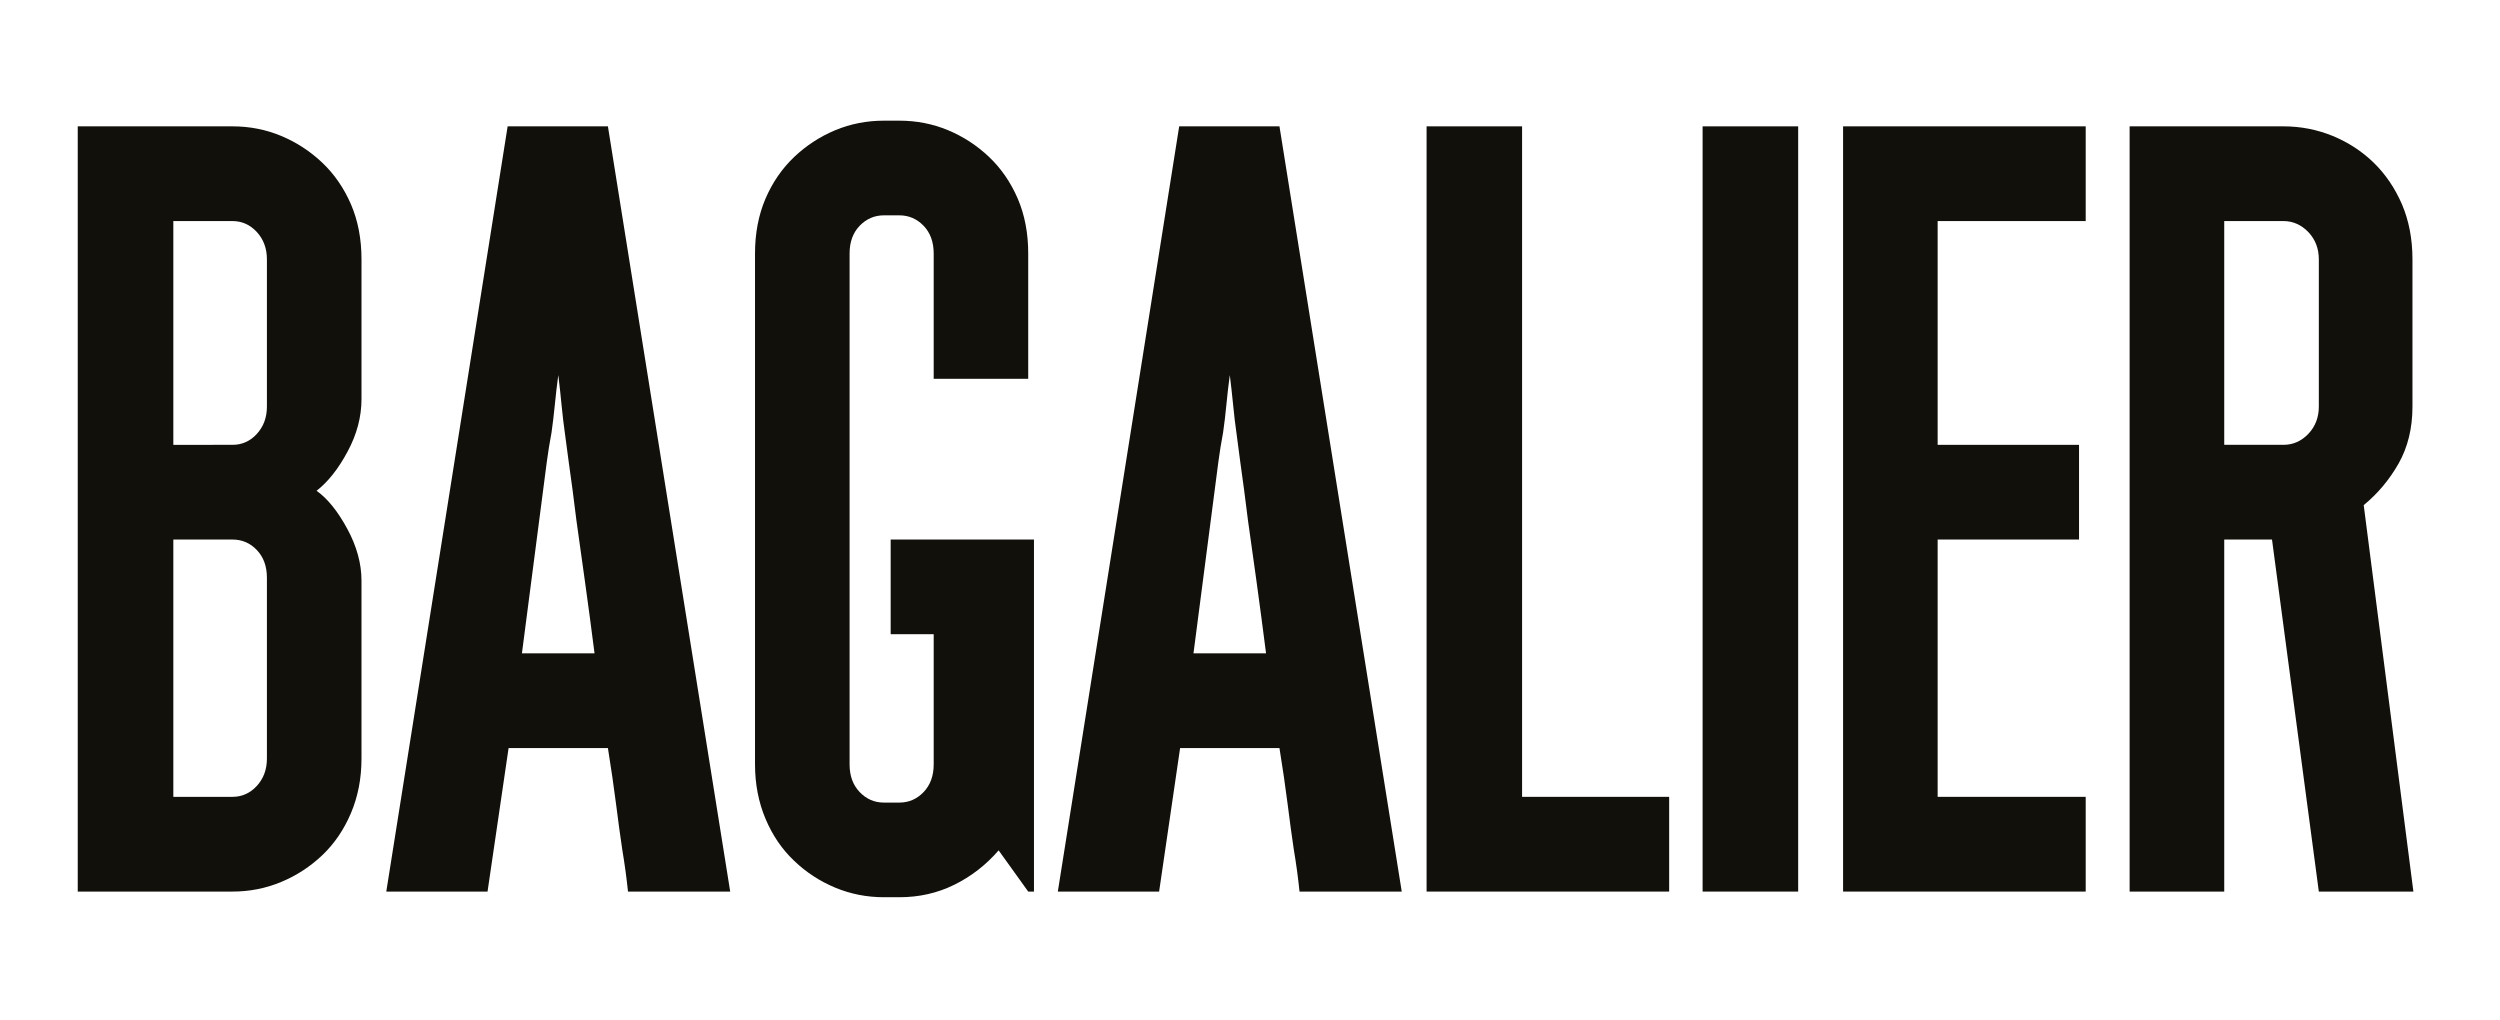 <?xml version="1.0" encoding="utf-8"?>
<!-- Generator: Adobe Illustrator 15.1.0, SVG Export Plug-In . SVG Version: 6.00 Build 0)  -->
<!DOCTYPE svg PUBLIC "-//W3C//DTD SVG 1.1//EN" "http://www.w3.org/Graphics/SVG/1.1/DTD/svg11.dtd">
<svg version="1.1" id="Livello_1" xmlns="http://www.w3.org/2000/svg" xmlns:xlink="http://www.w3.org/1999/xlink" x="0px" y="0px"
	 width="815.89px" height="333px" viewBox="0 0 815.89 333" enable-background="new 0 0 815.89 333" xml:space="preserve">
<g>
	<path fill="#12100B" d="M103.316,160.173c3.531,2.498,6.862,6.601,9.976,12.326c3.124,5.724,4.684,11.412,4.684,17v58.073
		c0,6.464-1.15,12.382-3.438,17.789c-2.29,5.401-5.41,9.977-9.348,13.73c-3.947,3.742-8.425,6.669-13.41,8.733
		c-4.982,2.083-10.293,3.146-15.897,3.146H25.371V41.235h50.512c5.604,0,10.915,1.05,15.897,3.127
		c4.985,2.088,9.463,5.003,13.41,8.745c3.938,3.742,7.058,8.285,9.348,13.569c2.288,5.321,3.438,11.313,3.438,17.951v45.58
		c0,5.824-1.507,11.542-4.541,17.161C110.433,153,107.055,157.251,103.316,160.173 M75.883,145.174c3.114,0,5.762-1.181,7.95-3.58
		c2.182-2.387,3.276-5.358,3.276-8.901V84.627c0-3.531-1.094-6.502-3.276-8.895c-2.188-2.368-4.836-3.586-7.95-3.586H56.567v73.028
		H75.883z M75.883,260.053c3.114,0,5.762-1.212,7.95-3.58c2.182-2.398,3.276-5.37,3.276-8.9v-59.006
		c0-3.742-1.094-6.757-3.276-9.051c-2.188-2.3-4.836-3.437-7.95-3.437H56.567v83.974H75.883z"/>
	<path fill="#12100B" d="M203.072,277.209c-0.625-4.141-1.296-9.106-2.024-14.837c-0.723-5.694-1.621-11.785-2.651-18.231H165.98
		l-6.869,46.83h-33.043l39.604-249.736h32.725l39.909,249.736h-33.354C204.521,286.781,203.905,282.219,203.072,277.209
		 M194.031,213.224c-1.032-8.118-2.076-15.912-3.123-23.421c-1.029-7.477-1.971-14.122-2.788-19.958
		c-0.836-6.857-1.669-13.215-2.511-19.052c-0.407-2.902-0.824-6.029-1.243-9.348c-0.417-2.922-0.774-5.992-1.091-9.212
		c-0.305-3.244-0.675-6.507-1.069-9.827c-0.439,3.114-0.796,6.278-1.113,9.516c-0.317,3.22-0.68,6.297-1.094,9.212
		c-0.621,3.325-1.144,6.533-1.554,9.659l-8.111,62.431H194.031z"/>
	<path fill="#12100B" d="M337.443,176.079v114.892h-1.877l-9.656-13.451c-4.162,4.799-8.988,8.534-14.508,11.244
		c-5.503,2.716-11.477,4.052-17.916,4.052h-4.992c-5.612,0-10.899-1.044-15.899-3.119c-4.979-2.076-9.458-4.967-13.398-8.745
		c-3.963-3.742-7.083-8.305-9.364-13.726c-2.275-5.4-3.432-11.331-3.432-17.782V82.756c0-6.645,1.157-12.63,3.432-17.939
		c2.281-5.308,5.401-9.827,9.364-13.6c3.94-3.735,8.419-6.65,13.398-8.727c5-2.069,10.287-3.108,15.899-3.108h4.992
		c5.619,0,10.927,1.039,15.906,3.108c4.978,2.077,9.441,4.992,13.395,8.727c3.962,3.773,7.064,8.292,9.36,13.6
		c2.278,5.309,3.419,11.294,3.419,17.939v40.875h-30.849V82.756c0-3.755-1.096-6.769-3.275-9.057
		c-2.194-2.268-4.836-3.424-7.956-3.424h-4.992c-3.117,0-5.755,1.156-7.953,3.424c-2.187,2.288-3.275,5.302-3.275,9.057v166.688
		c0,3.754,1.088,6.731,3.275,9.037c2.198,2.301,4.836,3.45,7.953,3.45h4.992c3.12,0,5.762-1.149,7.956-3.45
		c2.179-2.306,3.275-5.283,3.275-9.037v-42.459h-14.041v-30.905H337.443z"/>
	<path fill="#12100B" d="M422.235,277.209c-0.62-4.141-1.293-9.106-2.017-14.837c-0.729-5.694-1.607-11.785-2.658-18.231h-32.427
		l-6.85,46.83h-33.055l39.607-249.736h32.725l39.906,249.736h-33.366C423.692,286.781,423.075,282.219,422.235,277.209
		 M413.183,213.224c-1.044-8.118-2.066-15.912-3.104-23.421c-1.038-7.477-1.983-14.122-2.794-19.958
		c-0.846-6.857-1.669-13.215-2.512-19.052c-0.409-2.902-0.823-6.029-1.23-9.348c-0.429-2.922-0.78-5.992-1.094-9.212
		c-0.317-3.244-0.685-6.507-1.092-9.827c-0.428,3.114-0.786,6.278-1.103,9.516c-0.295,3.22-0.677,6.297-1.088,9.212
		c-0.624,3.325-1.147,6.533-1.553,9.659l-8.116,62.431H413.183z"/>
	<polygon fill="#12100B" points="496.74,260.053 544.742,260.053 544.742,290.971 465.574,290.971 465.574,41.235 496.74,41.235 	
		"/>
	<rect x="555.656" y="41.235" fill="#12100B" width="31.19" height="249.736"/>
	<polygon fill="#12100B" points="601.501,290.971 601.501,41.234 680.68,41.234 680.68,72.146 632.361,72.146 632.361,145.175 
		678.504,145.175 678.504,176.078 632.361,176.078 632.361,260.053 680.68,260.053 680.68,290.971 	"/>
	<path fill="#12100B" d="M787.627,290.97h-30.864l-15.281-114.891h0.302h-15.891V290.97h-30.879V41.234h50.201
		c5.615,0,10.97,1.051,16.074,3.128c5.059,2.088,9.553,5.003,13.392,8.745c3.85,3.742,6.911,8.285,9.214,13.569
		c2.26,5.321,3.425,11.313,3.425,17.951v48.066c0,7.098-1.535,13.27-4.524,18.579c-3.016,5.302-6.825,9.839-11.385,13.575
		L787.627,290.97z M725.893,145.174h19.322c3.12,0,5.82-1.181,8.123-3.58c2.26-2.387,3.425-5.358,3.425-8.901V84.627
		c0-3.531-1.165-6.502-3.425-8.895c-2.303-2.368-5.003-3.586-8.123-3.586h-19.322V145.174z"/>
</g>
</svg>
